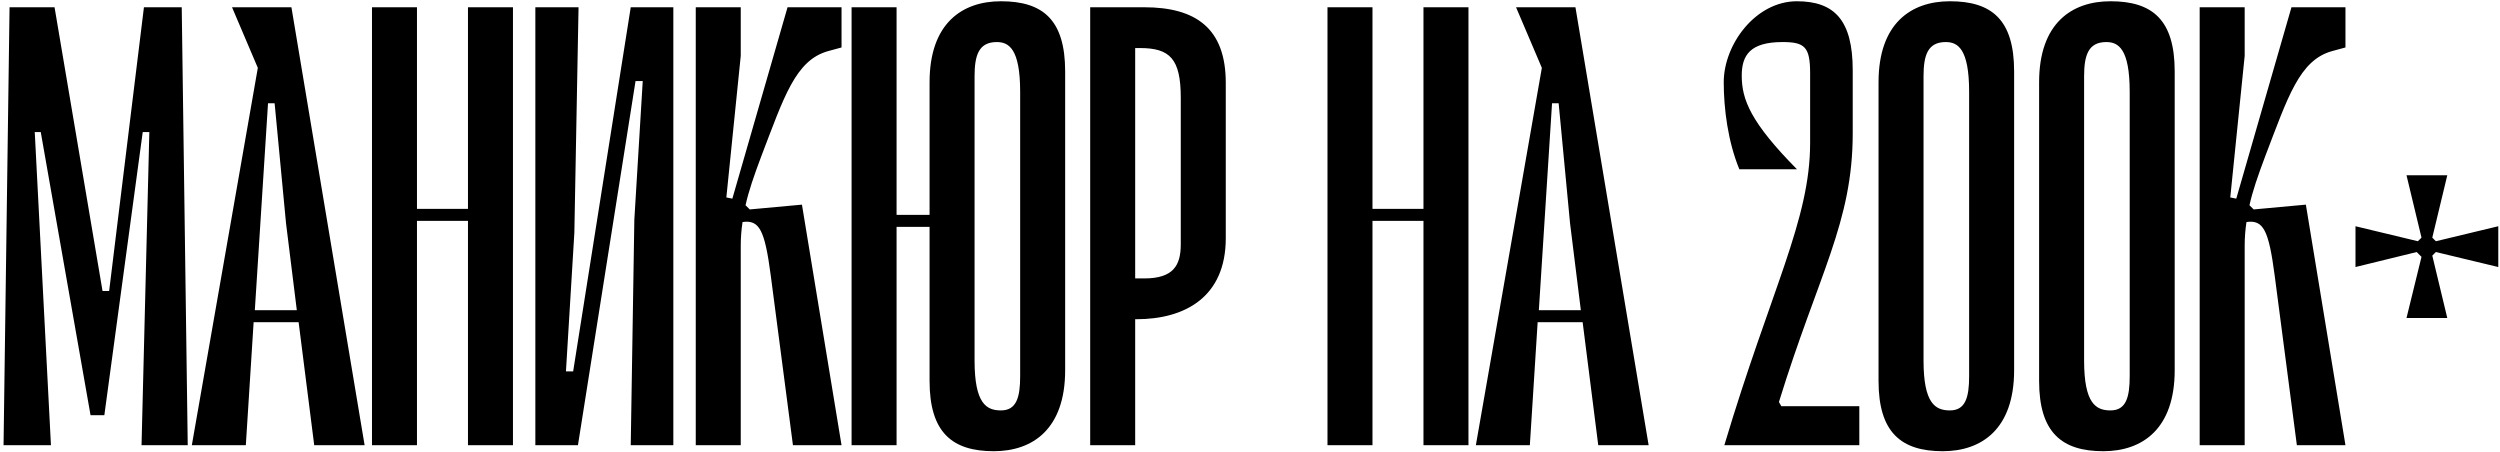 <?xml version="1.0" encoding="UTF-8"?> <svg xmlns="http://www.w3.org/2000/svg" width="575" height="104" viewBox="0 0 575 104" fill="none"><path d="M43.178 102.398H32.553L34.347 30.37H32.829L23.998 95.499H20.825L9.372 30.37H7.992L11.718 102.398H0.817L2.197 1.67H12.546L23.584 66.936H25.102L33.105 1.67H41.798L43.178 102.398ZM83.861 102.398H72.27L68.683 74.112H58.334L56.54 102.398H44.121L59.3 15.606L53.366 1.67H67.027L83.861 102.398ZM61.645 23.747L58.61 71.352H68.269L65.785 51.344L63.163 23.747H61.645ZM107.633 48.032V1.67H117.982V102.398H107.633V50.792H95.904V102.398H85.556V1.67H95.904V48.032H107.633ZM154.867 1.67V102.398H145.07L145.898 50.516L147.83 18.642H146.174L132.927 102.398H123.131V1.67H133.065L132.1 53.552L130.168 85.426H131.824L145.07 1.67H154.867ZM193.554 10.915L190.518 11.742C182.929 13.812 180.307 22.367 175.064 36.028C173.408 40.443 172.166 44.031 171.476 47.205L172.442 48.17L184.447 47.067L193.554 102.398H182.377L177.272 63.349C175.892 52.862 174.65 50.516 170.786 51.068C170.51 52.862 170.372 54.656 170.372 56.587V102.398H160.024V1.67H170.372V12.846L167.061 45.411L168.441 45.687L181.135 1.67H193.554V10.915ZM230.221 0.29C239.88 0.29 244.986 4.567 244.986 16.434V85.15C244.986 98.673 237.534 103.778 228.565 103.778C219.044 103.778 213.801 99.501 213.801 87.634V52.172H206.212V102.398H195.863V1.67H206.212V49.412H213.801V18.918C213.801 5.395 221.252 0.29 230.221 0.29ZM234.637 86.53V21.125C234.637 11.191 232.015 9.673 229.255 9.673C225.116 9.673 224.15 12.708 224.15 17.538V82.943C224.15 92.877 226.91 94.395 230.221 94.395C233.809 94.395 234.637 91.36 234.637 86.53ZM263.161 1.67C275.028 1.67 281.927 6.499 281.927 19.056V54.794C281.927 68.316 272.544 73.422 261.367 73.422H261.091V102.398H250.743V1.67H263.161ZM271.578 56.174V22.505C271.578 13.536 269.095 11.053 262.195 11.053H261.091V64.039H263.161C269.922 64.039 271.578 61.003 271.578 56.174ZM327.399 48.032V1.67H337.748V102.398H327.399V50.792H315.67V102.398H305.321V1.67H315.67V48.032H327.399ZM379.186 102.398H367.596L364.008 74.112H353.659L351.865 102.398H339.447L354.625 15.606L348.692 1.67H362.352L379.186 102.398ZM356.971 23.747L353.935 71.352H363.594L361.11 51.344L358.489 23.747H356.971ZM409.154 92.463L409.706 93.429H427.644V102.398H396.597C407.36 66.384 416.329 50.654 416.329 32.854V16.848C416.329 10.777 415.087 9.673 409.982 9.673C402.531 9.673 400.599 12.708 400.599 17.4C400.599 22.919 402.669 28.163 413.293 38.925H400.047C397.425 32.578 396.459 24.989 396.459 18.918C396.459 10.225 403.772 0.29 413.293 0.29C421.848 0.29 426.126 4.567 426.126 16.158V30.646C426.126 51.206 418.261 62.935 409.154 92.463ZM446.829 103.778C437.308 103.778 432.064 99.501 432.064 87.634V18.918C432.064 5.395 439.515 0.29 448.484 0.29C458.143 0.29 463.249 4.567 463.249 16.434V85.15C463.249 98.673 455.798 103.778 446.829 103.778ZM447.518 9.673C443.379 9.673 442.413 12.708 442.413 17.538V82.943C442.413 92.877 445.173 94.395 448.484 94.395C452.072 94.395 452.9 91.36 452.9 86.53V21.125C452.9 11.191 450.278 9.673 447.518 9.673ZM483.759 103.778C474.238 103.778 468.995 99.501 468.995 87.634V18.918C468.995 5.395 476.446 0.29 485.415 0.29C495.074 0.29 500.18 4.567 500.18 16.434V85.15C500.18 98.673 492.728 103.778 483.759 103.778ZM484.449 9.673C480.31 9.673 479.344 12.708 479.344 17.538V82.943C479.344 92.877 482.104 94.395 485.415 94.395C489.003 94.395 489.831 91.36 489.831 86.53V21.125C489.831 11.191 487.209 9.673 484.449 9.673ZM539.456 10.915L536.42 11.742C528.831 13.812 526.21 22.367 520.966 36.028C519.31 40.443 518.069 44.031 517.379 47.205L518.344 48.17L530.349 47.067L539.456 102.398H528.279L523.174 63.349C521.794 52.862 520.552 50.516 516.689 51.068C516.413 52.862 516.275 54.656 516.275 56.587V102.398H505.926V1.67H516.275V12.846L512.963 45.411L514.343 45.687L527.038 1.67H539.456V10.915ZM574.606 52.034V61.417L560.255 57.967L559.427 58.795L562.877 73.146H553.494L556.944 59.071L555.84 57.967L541.765 61.417V52.034L556.116 55.484L556.944 54.656L553.494 40.305H562.877L559.427 54.656L560.255 55.484L574.606 52.034Z" fill="black"></path></svg> 